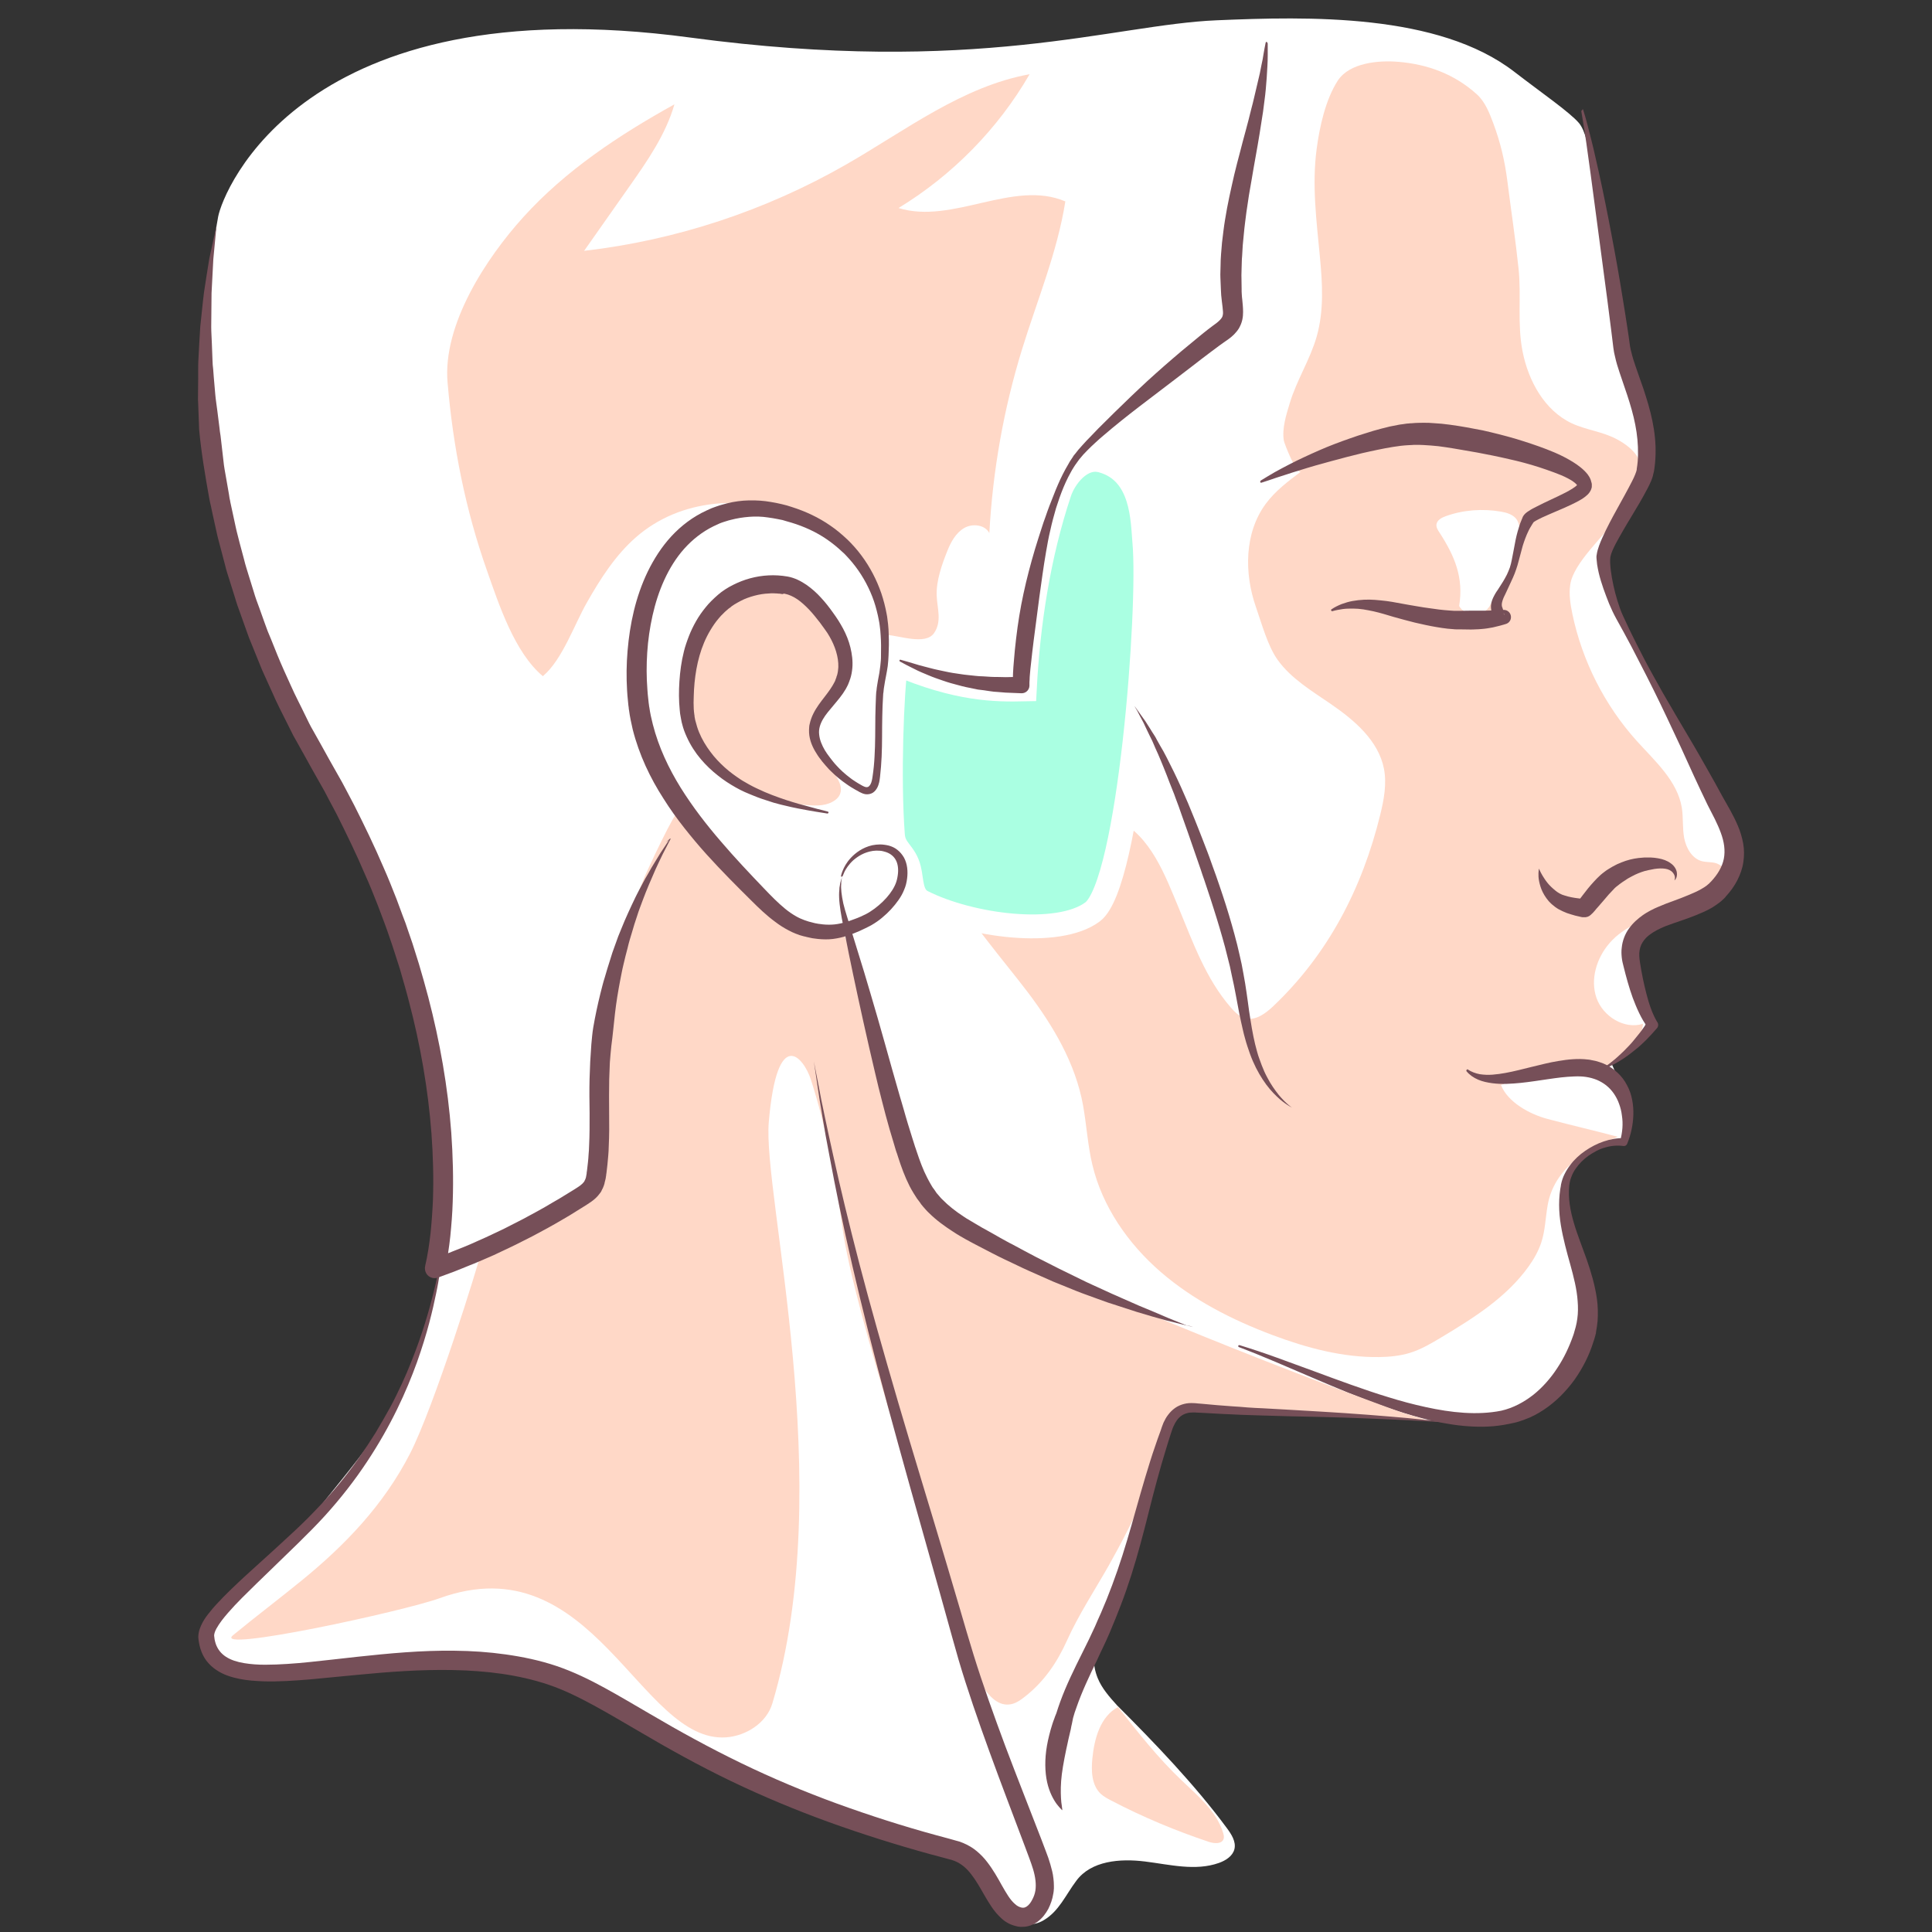 <?xml version="1.0" encoding="UTF-8"?>
<svg xmlns="http://www.w3.org/2000/svg" xmlns:xlink="http://www.w3.org/1999/xlink" version="1.1" id="Layer_13" x="0px" y="0px" viewBox="0 0 1200 1200" xml:space="preserve">
<rect x="0" y="0" width="1200" height="1200" fill="#333333" stroke="none"/>
<g>
	<path fill="#FFFFFF" d="M198.7,473.5c-59-101.9-85.1-222.4-63.2-338.9C138.4,119,188.1-9,428.5,23.3c178,23.9,262.7-8,327.2-10.7   c56.7-2.4,137.8-4.5,185,32.1c16.2,12.5,34.3,25,40,31.7c8,9.5,9,42,14,65.5c4.9,23.3,4.7,47.2,12.3,70   c18.7,56.3,17,66.1,12.9,84.1c-2.8,12.3-19.8,28-22.2,40.4c-3.9,20.1,3.8,40,13.4,58c19.3,36.1,30.2,57.3,49.5,93.5   c2.8,5.3,16.6,27.6,16.3,38.5c-0.3,8.9-3.7,19.4-10,25.7c-9.5,9.4-17.7,8.9-29.8,14.6c-6.9,3.2-14.1,6.2-20,11   c-5.5,4.5-6.3,10.5-5.5,17.3c1.4,12.1,4.7,23.9,9.7,35c0.7,1.5,1.4,3.1,1.3,4.7c-0.1,1.4-0.8,2.6-1.5,3.8c-5.2,8.6-12,16.3-20,22.4   c3.2,7.1,6.3,14.2,7.9,21.8c1,4.8,1.4,9.9,0.8,14.8c-0.3,2.5-0.3,6.9-1.1,9.3c-0.8,2.3-5,2.2-7.3,3c-8.5,2.8-14.4,5.7-20.7,12.2   c-13,13.2-10.3,28.2-2.9,51.1c3.7,11.3,7.5,23.5,8.8,35.3c0.8,6.7-1.3,13.5-3.7,19.8c-9.2,23.9-13.7,38.9-42.2,48.4   c-8.3,2.8-18.4,6.9-27.1,5.8c-11.3-1.5-22.9,0.2-34.4-0.5c-36.8-2.5-107.5-4-134.3-7.7c-5.2-0.7-8.3,0.6-12.7,3.4   c-5.6,3.6-8.8,15.8-11.1,22c-9.8,27.5-5.5,25.8-14.8,53.5c-4.7,14.1-8.7,29.1-14.5,42.6c-6.5,15.3-17.1,29.1-10,46.6   c2.6,6.4,7.3,11.7,12,16.9c23.7,23.7,48.3,49.3,68.1,76.1c2.9,3.9,6,8.6,4.8,13.3c-1.1,4.3-5.4,7-9.6,8.5c-14.6,5.2-30.6,1-46-0.9   c-15.4-1.9-33.4-0.5-42.6,12c-6.6,8.8-10.7,18.8-20.1,24.4c-14.8,8.8-22.3-7.8-31.5-20.8c-22.2-31.4-46.8-29-83.2-41.6   c-3.5-1.2-11.6-4.2-15-5.4c-29.3-10-59.2-23.9-86.5-38.9c-26.1-14.3-33.5-15.3-58.3-31.6c-10.5-6.9-21.7-10.6-33.4-15.2   c-30.3-12.1-75.5-11.8-107.5-6.2s-45.3,5.9-77.9,5.8c-2.7,0-14.6-3.9-16.7-5.6c-5-4-11.5-18.8-7.4-23.7   c10.9-13,19.5-22.5,31.2-34.4c12.9-13.2,26-26,37.6-40.5c34.1-42.3,50.6-61,65.5-113.2c17-59.3,13.8-116.3,1.3-176.5   C253.4,584.6,229.6,526.8,198.7,473.5z"></path>
	<path fill="#FFD8C7" d="M337.5,419.7c11.8-10.1,19.3-31.9,27-45.4c8.4-14.8,17.7-29.4,30.5-40.6c27.8-24.3,67.6-26.5,100.8-13.3   c30.5,12.1,52.1,41.3,55.1,74c7.6,0.3,23.8,6.5,29.2-1.1c5.1-7.3,2-15.4,1.7-23.2c-0.4-9.3,3.2-19.4,6.6-27.9   c2.2-5.5,5.2-11.1,10.4-14.2c5.1-3,12.9-2.2,15.7,3.1c2.1-38.7,8.9-77.1,20.3-114.1c9.4-30.5,21.9-60.3,26.9-91.9   c-32.3-13.8-70.1,14.5-103.6,4.1c33.5-20.4,61.8-49.2,81.4-83.1c-41.9,7.6-77,34.9-114,56.1c-49.9,28.6-105.6,47-162.7,53.6   c9.4-13.4,18.8-26.8,28.2-40.1c11.2-15.9,22.5-32.2,27.9-50.9c-34.3,19-67.6,41-93.9,70.1c-22.9,25.3-50.2,66.7-47,102.8   c3.4,39.9,11.1,78.9,24.5,116.8c7.4,21,17.1,50.8,34.7,65.5C337.3,419.9,337.4,419.8,337.5,419.7z"></path>
	<path fill="#FFD8C7" d="M1067.6,536.9c-3.1-1.8-7-1.1-10.5-2c-6.1-1.6-9.8-8.1-11-14.3c-1.2-6.2-0.5-12.7-1.5-19   c-2.8-16.6-16.6-28.8-27.9-41.3c-20-22.2-34-49.8-40.1-79.1c-1.2-5.9-2.2-12-1.3-18c3.8-26.9,74.6-65.7,29.1-90.3   c-8.8-4.8-19.2-5.8-28.2-10c-16.9-8-26.9-26.3-30.5-44.6c-3.4-17.2-0.7-34.4-2.5-51.5c-1.9-18.2-4.7-36.5-7-54.7   c-1.6-12.4-4.2-23.4-8.6-35.3c-2.5-6.7-5.2-13.7-10.5-18.4c-13.7-12.3-30.3-18.5-48.6-20c-11.9-1-30.2,0.4-37.6,11.7   c-7.6,11.8-11.3,28.7-13.1,42.4c-3,22.4-0.1,44.6,2,66.9c1.6,16.6,2.6,33.6-2,49.7c-4.1,14.3-12.4,27-16.7,41.3   c-2.2,7.2-4.9,15.7-3.7,23.2c0.3,1.9,7.9,21.4,10.7,19.3c-8,6-16,12-21.9,20c-13.3,18-13.5,43.1-6.1,64.2   c3.5,10,7.3,24.2,13.5,32.8c8.3,11.6,21.4,19.4,32.9,27.3c14.7,10.1,29.7,22.8,33.1,40.3c1.8,9.4,0,19.2-2.3,28.5   c-11.2,45.7-32.3,86.6-66.6,119.1c-4.7,4.4-10.7,8.9-16.9,7.4c-3.8-0.9-6.8-3.8-9.3-6.7c-15.5-17.8-23.5-40.4-32.4-61.9   c-8.3-19.9-17.3-44.7-38-54.6c-9-4.3-19.4-4.7-29.3-3.8c-15.3,1.4-30.4,5.4-44.3,12c-6.6,3.1-13.1,6.9-17.6,12.7   c-4.5,5.9-6.3,13.4-5.9,20.7c0.7,13.4,8.7,23.7,16.6,33.9c8.1,10.5,16.6,20.8,24.7,31.4c15.9,21.1,29.6,44,34.4,70.3   c2.2,12.3,2.9,24.9,5.8,37c6.2,26,22.2,49,42.4,66.5c20.2,17.5,44.4,29.8,69.4,39.2c21.3,8,43.6,14,66.3,13.7   c6.4-0.1,12.9-0.7,19.1-2.6c7.1-2.2,13.5-6,19.8-9.8c20-12,40.3-24.8,53.9-43.8c3.3-4.6,6.1-9.5,7.9-14.9c2.5-7.5,2.6-15.5,4-23.3   c4-22.6,23.7-34.7,43.6-42.4c-17.4-4.6-26.3-6.5-43.7-11.1c-11-2.9-24.8-10.4-28.9-21.1c27.2-10.9,49.8-7.7,67-12.4   c9.5-6,20.4-14.4,21.2-25.6c-11.6,3.7-24.9-4.6-28.9-16.1c-4-11.5,0.1-24.8,8.1-34c18.1-20.9,55.4-19.5,71.3-40.3   C1074.1,541.1,1072.3,539.6,1067.6,536.9z"></path>
	<path fill="#AAFFE2" stroke="#FFFFFF" stroke-width="14.834" stroke-miterlimit="10" d="M684.5,286.2   c-12.9-3.6-23.3,10.3-26.4,19.7c-13,39-19.5,81.3-21.6,122.3c-18.2,0.4-41.7,0.3-79.9-16.1c-2.6,17.3-4.7,71.5-2,106.6   c0.7,9.4,7.6,10.8,10.1,21.1c1.8,7.3,0.9,16.6,8.2,20.3c29.9,15.1,84.4,22.2,105.7,6.3c23.1-17.3,35.9-188.7,32.2-229.5   C709.6,323.5,710.1,293.3,684.5,286.2z"></path>
	<path fill="#FFD8C7" d="M519.4,482c-3-4.7-7.1-8.2-10.1-12.9c-3.1-4.9-4.8-10.3-4.4-16.1c1.2-14.9,15-22.5,18-36.3   c1.7-7.9-1.5-16.1-5.6-23.1c-6.3-10.6-15.2-20-26.5-25.2c-11.2-5.2-24.9-5.8-35.8,0c-11.7,6.2-18.8,18.7-23.6,31.1   c-5.4,14.1-8.5,29.3-6.6,44.2c1.9,14.9,9.4,29.6,21.9,38c15.3,10.3,34,16.7,52.4,18.2c5.9,0.5,12.4,1.1,17.8-1.8   c2.1-1.1,4.1-2.8,4.9-5c1.4-3.5-0.3-7.5-2.3-10.7C519.6,482.3,519.5,482.2,519.4,482z"></path>
	<path fill="#FFFFFF" d="M932.4,317.8c3.4,0.6,7.1,1.7,9.3,4.4c1.8,2.3,2.2,5.4,2.2,8.4c-0.1,10.4-4.9,20.1-9.6,29.5   c-3.3,6.6-5,8.3-8.3,14.9c-0.4,0.7-0.7,1.5-1.2,2.1c-4.1,6.2-14.9,5.8-18.5-0.7c2.9-17.4-2.6-30.8-12.2-45.6c-1-1.5-2.1-3.2-1.9-5   c0.3-2.7,3.2-4.3,5.8-5.2C908.8,316.7,920.8,315.8,932.4,317.8z"></path>
	<g>
		<path fill="#764F58" d="M783.2,298.4c2.9-1.8,5.8-3.5,8.7-5.2c3-1.6,6-3.3,9-4.8c3-1.5,6.1-3.1,9.2-4.5c3.1-1.4,6.2-2.9,9.3-4.2    l4.7-2c1.6-0.7,3.2-1.2,4.8-1.9l4.8-1.8l4.8-1.7c3.2-1.2,6.5-2.2,9.7-3.2c3.3-1.1,6.5-2,9.9-2.9c3.3-0.9,6.8-1.7,10.3-2.3    c0.9-0.2,1.8-0.3,2.7-0.4c0.9-0.1,1.8-0.3,2.7-0.4l1.4-0.1l0.7-0.1l0.3,0l0.4,0c0.9-0.1,1.6-0.1,2.6-0.2c1.9-0.1,3.7-0.1,5.5-0.1    c1.8,0,3.6,0,5.4,0.2c3.6,0.2,7.1,0.5,10.5,1c3.5,0.5,6.9,1,10.2,1.6c3.3,0.6,6.6,1.2,10.1,1.9c6.7,1.5,13.4,3.2,20,5.1    c6.6,2,13.1,4.1,19.6,6.6c6.5,2.5,12.9,5.4,19,9.6c1.5,1.1,3.1,2.3,4.5,3.7c1.5,1.5,3,3.1,4,5.7c0.2,0.7,0.4,1.4,0.6,2.1l0.1,0.6    l0,0.3l0,0.5l0,0.1l0,0.2l0,0.1l0,0.3c0,0.4-0.1,0.9-0.2,1.1c-0.3,1.1-0.8,1.9-1.2,2.5c-0.4,0.6-0.9,1.1-1.3,1.5    c-1.7,1.6-3.3,2.6-4.9,3.5c-3.2,1.8-6.3,3.2-9.4,4.6l-9.3,4c-1.5,0.7-3,1.3-4.5,2c-1.4,0.7-2.9,1.4-4.1,2.1    c-0.3,0.2-0.6,0.4-0.8,0.5c-0.2,0.2-0.4,0.3-0.5,0.4c0,0,0,0,0.1-0.1c0,0,0.1-0.1,0-0.1l0,0.1l-0.1,0.1l-0.2,0.3l-0.7,1.1    c-0.4,0.7-0.8,1.3-1.2,2c-0.4,0.7-0.8,1.4-1.1,2.1c-1.4,2.9-2.5,5.9-3.5,9.1c-0.9,3.2-1.7,6.4-2.6,9.7c-0.4,1.6-0.9,3.3-1.5,5    c-0.3,0.9-0.6,1.7-0.9,2.5c-0.3,0.8-0.7,1.6-1,2.4c-1.4,3.2-2.9,6.2-4.3,9.3c-0.4,0.8-0.7,1.6-1.1,2.3c-0.3,0.7-0.7,1.4-0.9,2.1    c-0.5,1.4-0.8,2.7-0.7,3.7c0,0.3,0.1,0.5,0.1,0.7c0,0.1,0.1,0.2,0.1,0.3c0,0.1,0.1,0.3,0.2,0.5c0.4,1,0.7,2.1,0.8,3.3l0.1,0.8    c0,0.2,0,0.4,0.1,0.4c0,0,0-0.1,0-0.2c0-0.1,0-0.2,0-0.4c0-0.2-0.1-0.4-0.2-0.6c-0.1-0.2-0.2-0.5-0.4-0.7    c-0.2-0.2-0.3-0.4-0.5-0.6c-0.1-0.1-0.3-0.2-0.4-0.3c-0.1-0.1-0.2-0.1-0.3-0.2c0,0-0.1-0.1-0.1-0.1c-0.2-0.1,0.2-0.1,0.5-0.1    l1.2,0c2.5,0,4.5,2,4.5,4.5c0,2.1-1.4,3.8-3.3,4.3l-1.3,0.4c-2.2,0.6-4.4,1.2-6.7,1.7c-1.2,0.2-2.3,0.4-3.5,0.6    c-1.2,0.2-2.4,0.3-3.6,0.4c-1.2,0.1-2.4,0.2-3.5,0.2c-1.2,0.1-2.3,0.1-3.4,0.1c-2.3,0-4.5-0.1-6.8-0.1l-1,0l-0.8,0    c-0.6,0-1.1,0-1.7-0.1c-1.3-0.1-2.5-0.2-3.7-0.3c-2.4-0.3-4.7-0.6-6.9-1c-2.3-0.4-4.5-0.8-6.8-1.3c-2.2-0.5-4.5-1-6.7-1.5    c-4.4-1.1-8.8-2.3-13.1-3.5l-6.4-1.9c-2-0.6-4.1-1.1-6.2-1.6c-2.1-0.5-4.2-0.8-6.3-1.2c-2.1-0.3-4.2-0.5-6.4-0.5    c-2.1,0-4.3,0-6.4,0.3c-2.1,0.3-4.3,0.7-6.4,1.3l0,0c-0.4,0.1-0.7-0.1-0.8-0.5c-0.1-0.3,0-0.6,0.3-0.7c1.9-1.3,4-2.3,6.2-3.2    c2.2-0.8,4.5-1.5,6.8-1.9c2.3-0.4,4.7-0.7,7-0.8c2.3-0.1,4.7-0.1,7,0.1c2.3,0.2,4.6,0.4,7,0.7c1.2,0.2,2.2,0.3,3.4,0.5l3.3,0.6    c4.4,0.8,8.7,1.6,13.1,2.3c2.2,0.4,4.3,0.7,6.5,1c2.2,0.3,4.3,0.6,6.5,0.9c2.1,0.2,4.3,0.5,6.4,0.6c1.1,0.1,2,0.1,3,0.2    c0.5,0,1.1,0,1.6,0l0.8,0l0.2,0l0.1,0l0,0c0,0-0.2,0-0.1,0l0.1,0l0.4,0c2.2,0,4.5-0.1,6.6-0.1l6.4,0c2.1,0,4.2,0,6.3-0.1    c2.2-0.1,4.4-0.2,6.6-0.2l0,9.2l-1.3-0.4c-0.5-0.2-1-0.3-1.9-0.7l-0.4-0.2c-0.2-0.1-0.4-0.2-0.5-0.3c-0.2-0.1-0.4-0.3-0.7-0.5    c-0.3-0.2-0.5-0.5-0.7-0.8c-0.2-0.3-0.4-0.6-0.5-1c-0.1-0.3-0.2-0.6-0.3-0.9c0-0.2-0.1-0.5-0.1-0.7c0-0.2,0-0.3,0-0.5    c0-0.5,0.1-0.7,0.1-0.9l0.1-0.4c0.1-0.5,0.2-1,0.2-1.6c0-0.3-0.2-1-0.2-1.6c-0.1-0.6,0-1.2,0-1.8c0.2-2.4,1.1-4.3,2-6    c0.4-0.8,0.9-1.6,1.4-2.4c0.5-0.7,1-1.4,1.4-2.1c1.9-2.8,3.6-5.6,5.1-8.5c0.7-1.5,1.3-3,1.8-4.4c0.5-1.6,0.9-3.1,1.2-4.8    c0.7-3.2,1.2-6.5,1.9-9.9c0.6-3.4,1.4-6.8,2.5-10.2c0.2-0.9,0.6-1.7,0.8-2.5c0.3-0.8,0.7-1.7,1-2.5l0.5-1.2l0.1-0.3l0.1-0.1l0-0.1    c0,0,0.1-0.2,0.1-0.2c0.3-0.5,0.6-0.8,0.8-1.1c0.5-0.6,1-1,1.4-1.3c0.4-0.4,0.9-0.6,1.3-0.9c1.6-1.1,3.2-1.9,4.8-2.7    c1.6-0.8,3.1-1.5,4.6-2.3l9.1-4.3c3-1.4,5.9-2.9,8.5-4.5c1.3-0.8,2.5-1.7,3.2-2.4c0.2-0.2,0.3-0.3,0.3-0.4c0.1-0.1,0-0.1-0.1,0.2    c0,0-0.1,0.3-0.1,0.5l0,0.2c0,0.1,0,0,0,0l0-0.2l0-0.1c0,0.6,0,0.2,0,0.3l0,0c0,0,0,0,0,0c-0.1-0.1-0.1-0.2-0.2-0.3    c-0.3-0.5-1.2-1.4-2.2-2.1c-1-0.8-2.3-1.5-3.6-2.2c-2.6-1.4-5.6-2.6-8.6-3.7c-3-1.1-6.1-2.2-9.2-3.2c-6.2-2-12.6-3.7-19-5.1    c-6.4-1.5-12.9-2.8-19.3-4c-3.2-0.6-6.5-1.1-9.8-1.7c-3.3-0.6-6.5-1.1-9.7-1.6c-3.2-0.5-6.4-0.9-9.5-1.1c-1.6-0.1-3.1-0.2-4.7-0.3    c-1.6-0.1-3.1-0.1-4.6-0.1c-0.8,0-1.7,0-2.5,0.1l-2.2,0.1c-1.5,0.1-3.1,0.2-4.7,0.4c-3.1,0.4-6.3,0.9-9.5,1.5    c-3.2,0.6-6.4,1.3-9.7,2l-4.9,1.1c-1.6,0.4-3.2,0.8-4.8,1.2l-4.8,1.2l-4.8,1.3c-3.2,0.8-6.4,1.7-9.6,2.6    c-6.4,1.7-12.8,3.7-19.2,5.7c-3.2,1-6.3,2.1-9.6,3.1c-3.2,1.1-6.4,2.2-9.6,3.2c-0.3,0.1-0.7-0.1-0.8-0.4    C782.8,298.9,782.9,298.6,783.2,298.4z"></path>
	</g>
	<g>
		<path fill="#764F58" d="M911.7,664.3c2.3,1.5,4.8,2.4,7.4,2.9c2.6,0.4,5.3,0.5,7.9,0.3c5.3-0.4,10.7-1.5,16.1-2.8    c5.4-1.3,10.8-2.7,16.4-4c2.8-0.7,5.6-1.2,8.5-1.7c2.9-0.5,5.8-0.9,8.9-1.1c3-0.2,6.2-0.2,9.4,0.2c0.6,0,1.6,0.2,2.4,0.4    c0.9,0.1,1.7,0.4,2.5,0.5c1.6,0.4,3.2,1,4.8,1.6c3.1,1.3,6,3.2,8.5,5.5c2.5,2.3,4.6,5,6.1,8c1.6,2.9,2.6,6,3.2,9.2    c0.6,3.1,0.8,6.3,0.7,9.3c-0.1,3.1-0.5,6.1-1.1,9c-0.6,2.9-1.5,5.8-2.6,8.5l-0.1,0.3c-0.4,1-1.4,1.6-2.4,1.4    c-3.7-0.5-7.5-0.2-11.2,0.9c-1.9,0.5-3.7,1.2-5.4,2.1c-1.7,0.9-3.4,1.9-5,3c-3.2,2.3-6,5.1-8.1,8.2c-1.1,1.6-2,3.3-2.6,5    c-0.7,1.7-1.1,3.6-1.3,5.3c-0.8,7.9,0.6,15.5,2.8,23.1c1.1,3.8,2.4,7.5,3.8,11.3c1.4,3.8,2.8,7.6,4.2,11.5    c2.7,7.8,5.2,16,6.4,24.8c0.6,4.4,0.7,8.9,0.4,13.5c-0.2,2.3-0.6,4.6-1,6.9l0,0.2l0,0.1l0,0.2l-0.1,0.4l-0.2,0.7    c-0.1,0.5-0.2,1-0.4,1.5c-0.3,1.1-0.6,2.2-1,3.2c-2.6,8.4-6.7,16.3-11.8,23.5c-5.2,7.1-11.5,13.5-18.9,18.4    c-3.7,2.5-7.7,4.6-11.9,6.1c-2.1,0.8-4.2,1.5-6.4,2c-1.1,0.2-2.2,0.5-3.3,0.7l-3.2,0.6c-8.6,1.5-17.2,1.4-25.5,0.6    c-8.4-0.8-16.6-2.5-24.6-4.5c-8-2.1-15.9-4.6-23.7-7.3c-7.8-2.7-15.4-5.7-23-8.8c-7.6-3.1-15.1-6.3-22.6-9.5    c-15-6.4-29.9-13-45.2-18.8c-0.3-0.1-0.5-0.5-0.4-0.8c0.1-0.3,0.4-0.5,0.8-0.4c7.8,2.4,15.6,5,23.3,7.8c7.7,2.8,15.4,5.6,23,8.4    c7.6,2.8,15.3,5.7,23,8.4c7.7,2.7,15.4,5.4,23.1,7.7c7.7,2.4,15.5,4.5,23.4,6.2c7.8,1.7,15.7,3,23.6,3.5    c7.9,0.5,15.7,0.2,23.2-1.3c7.4-1.7,14-5.3,19.8-9.8c2.9-2.3,5.6-4.9,8.1-7.7c2.5-2.8,4.8-5.8,6.8-8.9c4.2-6.3,7.4-13.1,9.9-20.2    c0.3-0.9,0.6-1.7,0.8-2.6l0.8-2.8c0.4-1.7,0.8-3.4,1-5.2c0.5-3.5,0.5-7.2,0.2-10.9c-0.5-7.5-2.5-15.1-4.6-22.8    c-1.1-3.9-2.2-7.8-3.2-11.9c-1-4-1.9-8.1-2.6-12.3c-0.7-4.2-1.1-8.5-1.1-12.8c0-2.1,0.1-4.3,0.3-6.4c0.1-1.1,0.3-2.2,0.4-3.3    c0.2-1.1,0.4-2,0.5-3c0.5-2.4,1.2-4.4,2.2-6.4c1-2,2.2-3.9,3.5-5.6c2.6-3.5,5.8-6.4,9.3-8.8c3.5-2.4,7.3-4.4,11.4-5.8    c4.1-1.4,8.4-2.2,12.9-2.1l-2.5,1.7c0.6-2.6,1.1-5.3,1.3-7.9c0.2-2.6,0.1-5.3-0.3-7.8c-0.3-2.6-0.9-5-1.8-7.4    c-0.8-2.3-2-4.5-3.3-6.4c-0.7-1-1.4-1.8-2.2-2.7c-0.8-0.8-1.6-1.6-2.5-2.3c-1.8-1.4-3.7-2.5-5.8-3.4c-1.1-0.4-2.1-0.8-3.3-1.1    c-0.6-0.1-1.2-0.3-1.7-0.4c-0.5-0.1-1-0.2-1.7-0.3c-2.5-0.4-4.9-0.4-7.5-0.3c-2.6,0.1-5.3,0.3-8,0.6c-2.7,0.3-5.4,0.7-8.2,1.1    c-5.5,0.8-11.1,1.7-16.9,2.3c-2.9,0.3-5.8,0.5-8.7,0.6c-2.9,0.1-5.9,0-8.9-0.4c-3-0.4-6-1-8.8-2.2c-2.8-1.2-5.4-3-7.2-5.2l0,0    c-0.2-0.3-0.2-0.7,0.1-0.9C911.2,664.1,911.5,664.1,911.7,664.3z"></path>
	</g>
	<g>
		<path fill="#764F58" d="M983.3,68.1c2,6.3,3.6,12.8,5.2,19.2c0.8,3.2,1.6,6.4,2.3,9.7l2.2,9.7c0.7,3.2,1.4,6.5,2.1,9.7l2,9.7    c1.3,6.5,2.6,13,3.8,19.5c2.5,13,4.8,26,6.9,39.1c1.1,6.5,2.1,13.1,3.1,19.6c0.5,3.3,1,6.6,1.4,9.8c0.1,0.6,0.2,1.6,0.4,2.3l0.2,1    c0.1,0.3,0.2,0.7,0.3,1.1c0.3,1.5,0.8,3,1.2,4.5c1.9,6,4.2,12.2,6.4,18.6c2.1,6.4,4.1,12.9,5.5,19.7c1.4,6.8,2.2,13.8,2,20.9    c-0.1,3.5-0.4,7.1-1,10.6l-0.1,0.3l-0.1,0.5l-0.1,0.3l-0.1,0.5c-0.1,0.4-0.2,0.6-0.2,0.9l-0.2,0.8c-0.3,1-0.7,1.9-1,2.7    c-0.7,1.7-1.5,3.3-2.3,4.8c-3.2,6.1-6.6,11.8-10,17.4c-1.7,2.8-3.4,5.6-5,8.4c-1.6,2.8-3.2,5.6-4.7,8.4c-0.7,1.4-1.4,2.8-2,4.2    c-0.6,1.3-1,2.7-1.2,3.7c0,0.1,0,0.2-0.1,0.3l0,0.1c0-0.3,0,0,0,0l0,0.3l-0.1,1.2c0,0.8,0,1.4,0,2.1c0.1,1.5,0.2,3.1,0.4,4.6    c0.8,6.2,2.2,12.6,4.1,18.8c1,3.1,2,6.2,3.3,9c1.4,3,2.8,6,4.2,9c2.9,5.9,5.8,11.8,8.9,17.7c3,5.9,6.3,11.6,9.5,17.4l2.4,4.3    l2.5,4.3c1.7,2.8,3.3,5.7,5,8.6l10.1,17.1c1.7,2.8,3.3,5.7,5,8.6c1.7,2.9,3.3,5.7,4.9,8.6l4.9,8.7l4.7,8.6    c3.1,5.5,6.7,11.4,9.5,18.1c1.4,3.3,2.5,6.9,3.2,10.7c0.7,3.8,0.7,7.9,0.1,11.8c-0.6,4-2,7.8-3.8,11.3c-1.8,3.5-4.1,6.6-6.5,9.3    l-0.5,0.5l-0.2,0.3l-0.2,0.3l-0.1,0.1l-0.4,0.4c-0.2,0.2-0.2,0.3-0.5,0.5c-0.4,0.4-0.9,0.8-1.3,1.2l-1.2,1    c-1.6,1.2-3.2,2.3-4.8,3.3c-3.3,1.9-6.6,3.3-9.8,4.6c-6.4,2.6-12.8,4.5-18.6,6.7c-1.4,0.6-2.8,1.1-4.1,1.8    c-0.6,0.3-1.3,0.7-1.8,0.9l-0.5,0.3l-0.5,0.3c-0.3,0.2-0.6,0.3-0.9,0.5c-2.4,1.5-4.5,3.1-5.9,5c-1.5,1.9-2.4,3.9-2.8,6.3    c-0.2,1.2-0.3,2.4-0.2,3.8c0.1,1.3,0.2,2.6,0.5,4.3c1,6.4,2.3,12.7,3.9,18.9c1.6,6.2,3.6,12.3,6.6,17.4l0.3,0.4    c0.7,1.2,0.5,2.7-0.3,3.6c-1.1,1.3-2.2,2.5-3.3,3.7c-1.1,1.2-2.3,2.4-3.4,3.6c-1.2,1.2-2.4,2.3-3.6,3.4c-1.2,1.1-2.5,2.2-3.8,3.2    c-1.3,1-2.6,2.1-3.9,3c-1.3,1-2.7,1.9-4.1,2.8c-2.8,1.8-5.7,3.3-8.6,4.7c-0.3,0.1-0.7,0-0.8-0.3c-0.1-0.3,0-0.6,0.2-0.8l0,0    c1.3-0.9,2.6-1.9,3.8-2.9c1.2-1,2.5-2,3.6-3.1c1.2-1.1,2.3-2.1,3.5-3.3c1.1-1.1,2.2-2.2,3.3-3.4c1.1-1.2,2.1-2.3,3.1-3.6    c1-1.2,2-2.4,3-3.7c1-1.2,1.9-2.5,2.8-3.8c0.9-1.3,1.8-2.6,2.7-3.9l-0.1,4.1c-2.3-2.9-4-6-5.5-9.1c-1.5-3.1-2.8-6.3-4-9.5    c-2.3-6.4-4.1-13-5.7-19.5c-0.4-1.5-0.9-3.5-1.1-5.5c-0.2-2-0.3-4,0-6.1c0.4-4.2,2-8.5,4.5-11.9c2.5-3.5,5.5-6.1,8.6-8.3    c0.4-0.3,0.8-0.5,1.2-0.8l1.1-0.7c0.9-0.5,1.7-1,2.5-1.4c1.6-0.9,3.3-1.6,4.9-2.3c3.2-1.4,6.4-2.6,9.5-3.7c3.1-1.1,6.1-2.3,9-3.5    c2.9-1.2,5.7-2.4,8.1-3.8c1.2-0.7,2.4-1.4,3.4-2.2l0.7-0.6l0.6-0.5c0.1,0,0.3-0.3,0.4-0.4l0.4-0.4l0.1-0.1c0.1-0.1-0.2,0.2,0,0    l0.2-0.2l0.4-0.4c3.9-4.2,6.8-8.9,7.8-14c1-5.1,0.2-10.6-1.9-16.2c-1-2.8-2.3-5.6-3.7-8.5l-4.5-8.8l-4.3-9l-4.2-9    c-2.8-6-5.4-12-8.2-18l-8.4-17.9c-5.6-11.9-11.5-23.8-17.6-35.5c-3-5.9-6-11.7-9.2-17.5c-1.6-2.9-3.2-5.8-4.8-8.7    c-1.7-3.1-3.1-6.1-4.4-9.2c-2.5-6.3-4.9-12.6-6.5-19.3c-0.4-1.7-0.7-3.4-1-5.2c-0.1-0.9-0.2-2-0.3-2.9l-0.1-1.2l0-0.3    c0-0.1,0,0.1,0-0.3l0-0.2c0-0.3,0-0.6,0.1-0.9c0.3-2.3,0.9-4.1,1.5-5.8c0.6-1.7,1.3-3.3,2-4.9c2.8-6.3,6-12.2,9.2-18    c3.2-5.8,6.4-11.5,9.3-17.2c0.7-1.4,1.4-2.8,1.9-4.1c0.3-0.7,0.5-1.3,0.7-1.9l0.1-0.4l0.1-0.3l0-0.1l0.1-0.3l0-0.2c0,0.2,0,0,0,0    l0-0.3c0.5-3,0.8-6,0.8-9.1c0.1-6.1-0.5-12.3-1.7-18.4c-1.2-6.2-3-12.3-5-18.4c-2-6.2-4.3-12.3-6.3-18.9c-0.5-1.7-0.9-3.3-1.3-5.1    c-0.1-0.4-0.2-0.9-0.3-1.3l-0.3-1.4c-0.1-0.5-0.1-0.9-0.2-1.3l-0.2-1.3l-1.2-9.8l-2.5-19.6l-5.2-39.2l-2.6-19.6l-2.6-19.6    c-1.8-13.1-3.5-26.1-5.8-39.1c-0.1-0.3,0.2-0.7,0.5-0.7C982.9,67.6,983.2,67.8,983.3,68.1L983.3,68.1z"></path>
	</g>
	<g>
		<path fill="#764F58" d="M955.9,539.5c0,0,0.2,0.4,0.5,1.2c0.4,0.8,0.9,1.9,1.7,3.2c0.8,1.3,1.8,2.9,3.1,4.5    c0.6,0.8,1.4,1.6,2.2,2.4c0.8,0.8,1.7,1.5,2.6,2.3c0.5,0.4,1,0.7,1.4,1.1c0,0-0.2-0.2-0.1-0.1l0,0l0.1,0l0.1,0.1l0.2,0.1l0.4,0.3    c0.2,0.1,0.3,0.2,0.4,0.2c0.1,0.1,0.2,0.1,0.3,0.2c0.9,0.5,2.1,1,3.3,1.3c1.2,0.4,2.5,0.7,3.9,1c1.4,0.3,2.9,0.5,4.5,0.7    c0.8,0.1,1.6,0.2,2.4,0.3l1.2,0.1l0.6,0.1l0.2,0l0.1,0c-3.4,0-0.6-0.1-2.5,0.1c-0.7,0.1-2,1-1.8,0.9c-0.2,0.1-0.4,0.3-0.4,0.3    l-0.1,0.1c-0.1,0-0.1,0-0.1,0c1-1.3,1.9-2.5,2.9-3.8c2.1-2.8,4.4-5.7,7-8.5c1.3-1.4,2.6-2.8,4.3-4.3c0.4-0.3,0.6-0.5,1.1-0.9    l1.3-1c0.8-0.6,1.6-1.2,2.5-1.7c1.7-1.1,3.4-2,5.2-2.9c1.8-0.8,3.5-1.5,5.3-2.1c3.6-1.2,7.2-1.8,10.6-2c0.4,0,0.8-0.1,1.2-0.1    c0.4,0,0.9,0,1.3,0c0.8,0,1.6,0,2.4,0c1.6,0.1,3.1,0.2,4.6,0.5c3,0.5,5.8,1.5,7.9,3.1c2.2,1.5,3.5,3.7,3.8,5.6    c0.3,1.8-0.1,3.2-0.6,4c-0.2,0.4-0.5,0.7-0.6,0.8c-0.2,0.1-0.3,0.2-0.3,0.2s0-0.1,0.1-0.3c0.1-0.2,0.2-0.5,0.2-0.9    c0.1-0.8-0.1-2-0.9-3.1c-0.7-1.1-2-2.1-3.7-2.6c-1.7-0.5-3.9-0.6-6.2-0.4c-1.2,0.1-2.5,0.3-3.8,0.6c-0.6,0.1-1.3,0.3-2,0.4    c-0.7,0.2-1.4,0.4-2.1,0.5c-1.4,0.4-2.7,0.9-4,1.4c-1.3,0.5-2.7,1.2-4,1.9c-1.3,0.7-2.7,1.4-3.9,2.3c-1.3,0.8-2.6,1.7-3.8,2.6    c-0.6,0.5-1.2,1-1.8,1.4l-0.8,0.7c-0.3,0.2-0.6,0.6-0.9,0.9c-0.9,0.9-2.1,2.2-3.2,3.4c-2.3,2.7-4.5,5.3-6.8,7.9    c-0.6,0.7-1.2,1.3-1.7,2l-0.9,1c-0.3,0.4-0.6,0.7-1.2,1.2l-0.3,0.3l-0.2,0.2c-0.1,0-0.3,0.2-0.5,0.4c0.2-0.1-1.1,0.8-1.8,0.9    c-2,0.3,0.8,0.2-2.6,0.2l-0.1,0l-0.2,0l-0.6-0.1l-1.3-0.3c-0.9-0.2-1.7-0.4-2.6-0.6c-1.7-0.5-3.5-1-5.2-1.6    c-1.7-0.7-3.4-1.4-5-2.3c-1.6-0.9-3-2-4.4-3.2l-0.5-0.5c-0.2-0.2-0.4-0.3-0.5-0.5l-0.4-0.4l-0.2-0.2l-0.1-0.1l0,0l0,0    c0.1,0.1-0.1-0.1-0.1-0.1c-0.5-0.6-1-1.2-1.5-1.9c-1.8-2.5-3-5-3.7-7.3c-0.7-2.3-1.1-4.3-1.2-6c-0.1-1.7,0-3,0.1-3.9    C955.8,539.9,955.9,539.5,955.9,539.5z"></path>
	</g>
	<path fill="#FFD8C7" d="M626.7,1058.7c3.7-0.3,6.9-2.5,9.8-4.8c11.9-9.3,20.1-21.3,26.2-34.9c7.2-16,17.2-31.2,25.9-46.5   c6.3-11.2,20-36.4,25.5-53.1c2.8-8.3,5.4-16.7,8-25.1c1.8-5.7,4.4-13.2,9.8-16.7c4.4-2.8,7.5-3.4,12.7-3.4   c47.6-0.2,117.5,5.8,143,8.2c-3.6-1.1-11.6-3.4-15.1-4.5c-12.7-4-184.5-67.7-257-107.1c-70.8-38.5-65.3-125.6-91.4-190.8   c-17.1,1.6-34.8-4.5-47.2-16.4c-4.8-4.5-8.8-9.8-12.9-15c-13-15.9-27.7-30.3-42.4-44.6c-1.8-1.7-19.8,37.2-21,40.1   c-6.6,15.5-11.7,31.7-15.7,48.1c-8.1,33.6-11.2,68.2-11.6,102.7c-0.2,15.1-0.2,31.4-9,43.7c-7,9.8-18.4,15.3-29.4,20.1   c-16.4,7.2-18.5,10.2-35.3,16.4c-2.7,11.3-29.9,98.5-45,127.9c-16.3,31.7-40.1,56.6-67.5,78.9c-14,11.4-28.4,22.3-42.4,33.8   c-13.3,11,106-14.9,128.3-23c95.6-34.6,124.4,90.2,178,86.4c12.5-0.9,25.1-9,28.7-21c40.9-136.4-6.1-315.8-2.2-361.1   c5.2-60.9,21.8-40,26.2-26.3c9.6,29.9,15.3,61,19.6,92.1c7.3,52.7,54.2,191.7,62.4,224.1c5.3,20.9,12.6,41.1,24.1,59.5   C613.6,1052.7,619.3,1059.4,626.7,1058.7z"></path>
	<g>
		<path fill="#764F58" d="M522.4,543.9c0,0,0.1-0.3,0.2-0.8c0.1-0.5,0.4-1.3,0.8-2.3c0.8-2,2.2-4.9,5.1-8c1.4-1.5,3.2-3.1,5.4-4.5    c2.2-1.4,4.8-2.6,7.9-3.3c1.5-0.3,3.2-0.5,4.9-0.5c0.9,0,1.7,0.1,2.6,0.2c0.4,0.1,0.8,0.1,1.3,0.2c0.5,0.1,0.9,0.2,1.4,0.3    c1.8,0.5,3.7,1.3,5.3,2.6c1.7,1.3,3.1,3,4.2,4.9c2.1,3.9,2.5,8.6,1.9,13.1c-0.3,2.3-0.8,4.5-1.8,6.8c-0.9,2.3-2.1,4.4-3.5,6.4    c-2.8,4-6.2,7.7-10.2,11c-2,1.7-4.2,3.2-6.6,4.6c-0.6,0.3-1.2,0.7-1.9,1c-0.6,0.3-1.2,0.6-1.8,0.9c-1.1,0.5-2.4,1.1-3.6,1.7    c-2.5,1.1-5,2.1-7.8,3c-2.7,0.9-5.7,1.6-8.8,2c-3.1,0.4-6.3,0.3-9.4,0c-0.8-0.1-1.6-0.2-2.3-0.3c-0.8-0.1-1.6-0.2-2.3-0.4    c-0.8-0.2-1.5-0.3-2.3-0.5l-1.1-0.3l-0.6-0.1l-0.3-0.1c0,0-0.4-0.1-0.4-0.1c-0.7-0.2-1.4-0.4-2.1-0.6c-0.8-0.3-1.6-0.6-2.4-0.9    c-1.6-0.6-3-1.3-4.5-2.1c-2.9-1.5-5.7-3.3-8.3-5.3c-5.3-3.9-10-8.4-14.6-13c-9.1-9-18.6-18.5-28-28.9c-4.7-5.2-9.3-10.7-13.8-16.4    c-4.5-5.7-8.9-11.8-12.9-18.2c-8.2-12.7-15.1-27.1-19.1-42.9c-0.9-4-1.8-8-2.3-12c-0.1-0.5-0.2-1-0.2-1.6l-0.2-1.4    c-0.1-1-0.2-2.1-0.3-3.1c-0.2-2-0.4-4.1-0.5-6.1c-0.5-8.2-0.4-16.4,0.3-24.7c1.4-16.5,4.9-33.3,12.5-49.1    c3.8-7.8,8.6-15.4,14.7-22c6.1-6.6,13.5-12.2,21.8-16c1-0.5,2.1-0.9,3.1-1.4c0.5-0.2,1.1-0.4,1.6-0.6l1.7-0.6l1.5-0.5    c0.5-0.2,1.1-0.3,1.7-0.5c1.1-0.3,2.2-0.6,3.3-0.9c4.4-1.1,9-1.7,13.5-1.8c4.6-0.1,9.2,0.2,13.7,1c2,0.3,4.3,0.8,6.5,1.3l3.2,0.8    l3.2,1c8.5,2.7,16.7,6.5,24,11.6c3.7,2.5,7.1,5.4,10.4,8.5c0.8,0.8,1.6,1.5,2.4,2.4c0.8,0.8,1.5,1.6,2.3,2.5    c1.4,1.6,2.9,3.4,4.2,5.2c5.3,7.1,9.4,15,12.3,23.4c1.4,4.2,2.5,8.4,3.3,12.8l0.3,1.6c0.1,0.6,0.1,1.1,0.2,1.6    c0.1,1.1,0.3,2.1,0.4,3.2c0.2,2.2,0.4,4.4,0.4,6.5c0.2,4.3,0.1,8.6-0.1,12.9c-0.1,1.1-0.1,2.1-0.2,3.3c-0.1,1.1-0.2,2.1-0.3,3.2    c-0.3,2.2-0.7,4.3-1.1,6.4c-0.4,2.1-0.8,4.1-1.1,6.2c-0.2,1-0.3,2-0.4,3c0,0.5-0.1,1-0.2,1.5l-0.1,1.6c-0.3,4.2-0.4,8.3-0.5,12.5    c-0.2,8.4,0,16.7-0.4,25.1c-0.2,4.2-0.5,8.4-1,12.6c-0.1,1-0.3,2.2-0.5,3.3c-0.3,1.1-0.6,2.3-1.2,3.4c-0.6,1.1-1.4,2.3-2.8,3.2    c-1.3,0.8-3,1.1-4.5,0.9c-1.4-0.2-2.6-0.8-3.6-1.3l-0.4-0.2l-0.3-0.2l-0.7-0.4l-1.3-0.7c-0.9-0.5-1.8-1.1-2.7-1.6l-1.4-0.9    l-1.3-0.9c-3.5-2.4-6.8-5.1-9.8-8.1c-0.8-0.7-1.5-1.5-2.2-2.3c-0.7-0.8-1.4-1.5-2.1-2.4c-0.7-0.8-1.4-1.6-2-2.5    c-0.3-0.4-0.6-0.8-1-1.3c-0.3-0.4-0.6-0.9-0.9-1.3c-2.4-3.6-4.5-7.6-5.2-12.3c-0.2-1.2-0.2-2.4-0.2-3.6c0.1-0.8,0-1,0.1-1.7l0.1-1    l0.2-0.9c0.5-2.3,1.3-4.5,2.3-6.5c2-4,4.6-7.3,7-10.4c2.4-3.1,4.6-6.1,6.1-9.1c0.2-0.4,0.4-0.7,0.5-1.1c0.1-0.2,0.2-0.4,0.2-0.6    l0.1-0.3c0-0.1,0,0,0.1-0.2c0.2-0.4,0.4-1,0.4-1.3l0.2-0.5l0.2-0.6c0.4-1.5,0.6-3.1,0.7-4.7c0.2-6.5-2.1-13.2-5.5-19.1    c-0.8-1.5-1.8-2.9-2.8-4.3l-1.6-2.2l-1.6-2.2c-2.2-2.8-4.4-5.6-6.7-8c-2.3-2.4-4.8-4.7-7.3-6.4c-2.5-1.7-5.2-2.9-7.7-3.4l-0.5-0.1    L486,369l-1.3-0.2c-0.5-0.1-0.8-0.1-1.2-0.1l-1.1-0.1l-2.3-0.1c-0.8,0-1.6,0-2.3,0.1c-3.1,0.1-6.2,0.6-9.2,1.4    c-3,0.8-5.8,1.8-8.5,3.2c-1.3,0.7-2.6,1.4-3.9,2.2c-0.6,0.4-1.2,0.8-1.8,1.2c-0.2,0.1,0,0-0.1,0.1l-0.2,0.2l-0.5,0.4    c-0.3,0.2-0.7,0.5-1,0.7c-1,0.9-2.2,1.8-3.2,2.9c-1.1,1-2.1,2.1-3,3.2c-1.9,2.2-3.6,4.7-5.1,7.2c-6.1,10.1-8.8,21.6-9.9,32.7    c-0.3,2.8-0.4,5.6-0.5,8.3c0,1.5-0.1,2.7-0.1,4.1c0,1.3,0.1,2.6,0.1,3.9c0.1,1.3,0.2,2.5,0.4,3.8l0.1,0.5c0,0.1,0,0,0,0.2l0,0.3    l0.2,1c0.1,0.7,0.2,1.2,0.4,1.8c0.6,2.4,1.3,4.7,2.2,6.9c1.8,4.4,4.3,8.5,7,12.1c2.7,3.7,5.8,6.9,9,9.8c3.2,2.9,6.6,5.3,9.9,7.5    c0.8,0.5,1.7,1.1,2.5,1.5c0.9,0.5,1.7,1,2.6,1.5c1.7,0.9,3.3,1.8,4.9,2.5c6.6,3.2,12.8,5.4,18.2,7.2c5.5,1.8,10.2,3.1,14.1,4.1    c3.8,1.1,6.8,1.8,8.8,2.3c2,0.5,3,0.8,3,0.8c0.3,0.1,0.5,0.4,0.4,0.7c-0.1,0.3-0.4,0.5-0.7,0.5c0,0-1.1-0.2-3.1-0.5    c-2-0.3-5.1-0.8-9-1.5c-4-0.7-8.8-1.6-14.5-3c-1.4-0.3-2.9-0.7-4.4-1.1c-1.5-0.4-3.1-0.8-4.7-1.4c-3.2-1-6.6-2.1-10.2-3.6    c-1.8-0.7-3.6-1.5-5.5-2.3c-0.9-0.4-1.8-0.9-2.7-1.3c-1-0.5-1.9-1-2.8-1.5c-3.7-2.1-7.5-4.5-11.2-7.5c-3.7-2.9-7.3-6.3-10.6-10.2    c-3.3-3.9-6.3-8.5-8.6-13.6c-1.2-2.6-2.2-5.2-2.9-8.1c-0.2-0.7-0.4-1.5-0.5-2.2l-0.2-1l-0.1-0.6l-0.1-0.5    c-0.3-1.5-0.5-2.9-0.6-4.4c-0.6-5.9-0.6-11.7-0.2-17.8c0.4-6,1.2-12.3,2.8-18.6c0.4-1.6,0.8-3.1,1.4-4.8c0.3-0.9,0.5-1.5,0.8-2.3    c0.3-0.9,0.6-1.6,0.9-2.4c1.2-3.1,2.7-6.2,4.4-9.2c1.7-3,3.7-5.9,6-8.7c1.1-1.4,2.3-2.7,3.6-4c1.3-1.3,2.6-2.5,4.1-3.8    c0.4-0.3,0.7-0.5,1-0.8l0.5-0.4l0.2-0.2c0.1,0,0.4-0.3,0.4-0.3c0.8-0.5,1.5-1.1,2.3-1.6c1.6-1,3.2-2,4.9-2.8    c3.4-1.7,6.9-3.1,10.6-4.1c7.4-2,15.3-2.5,23.3-1.1c4.5,0.8,8.4,2.9,11.8,5.2c3.4,2.4,6.4,5.1,9,8c2.7,2.9,5.1,6,7.3,9.1    c0.6,0.8,1.1,1.6,1.7,2.4l1.6,2.4c1.1,1.7,2.1,3.5,3.1,5.3c1.9,3.6,3.5,7.5,4.5,11.6c1,4.1,1.6,8.5,1.2,12.9    c-0.2,2.2-0.6,4.5-1.3,6.6l-0.3,0.8l-0.3,0.9c-0.2,0.6-0.4,1-0.6,1.5l-0.2,0.5l-0.2,0.4c-0.1,0.3-0.2,0.5-0.4,0.8    c-0.3,0.5-0.5,1-0.8,1.5c-2.2,3.8-5,7-7.5,10c-2.5,3-5,5.8-6.7,8.8c-1.7,3-2.7,6.1-2.3,9.4c0.3,3.3,1.7,6.7,3.6,9.9    c0.3,0.4,0.5,0.8,0.8,1.2c0.2,0.4,0.5,0.8,0.8,1.2c0.5,0.8,1.2,1.5,1.7,2.3c0.6,0.8,1.2,1.5,1.8,2.3c0.6,0.7,1.2,1.5,1.9,2.2    c2.6,2.9,5.5,5.5,8.7,7.9l1.2,0.9l1.2,0.8c0.8,0.5,1.6,1.1,2.5,1.6l2.6,1.5c0.8,0.4,1.6,0.8,2.2,0.9c0.6,0.1,1,0,1.5-0.2    c0.4-0.2,0.9-0.7,1.3-1.4c0.4-0.7,0.7-1.5,0.9-2.4c0.2-0.9,0.4-1.8,0.5-2.8c0.6-4,1-8.1,1.2-12.2c0.5-8.2,0.4-16.6,0.5-25    c0.1-4.2,0.2-8.5,0.4-12.7l0.1-1.6c0-0.6,0.1-1.1,0.2-1.6c0.1-1.1,0.2-2.2,0.4-3.2c0.3-2.1,0.7-4.2,1.1-6.3c0.2-1,0.4-2.1,0.5-3.1    l0.2-1.5l0.2-1.5c0.1-1,0.2-2.1,0.3-3.1c0.1-0.9,0.1-2.1,0.1-3.1c0.1-4.2,0.1-8.4-0.2-12.5c-0.1-2.1-0.3-4.2-0.6-6.2    c-0.1-1-0.3-2.1-0.5-3.1c-0.1-0.5-0.2-1.1-0.3-1.5l-0.3-1.5c-0.9-4-2-8-3.5-11.8c-3-7.7-7.2-14.9-12.4-21.2    c-1.3-1.6-2.6-3-4.1-4.6c-0.6-0.7-1.4-1.4-2.2-2.1c-0.7-0.7-1.5-1.4-2.3-2.1c-3.1-2.7-6.3-5.1-9.8-7.3c-6.9-4.3-14.5-7.4-22.3-9.5    L486,323l-3-0.6c-2-0.4-3.8-0.7-6-1c-3.9-0.6-7.8-0.7-11.6-0.4c-3.9,0.3-7.7,0.9-11.5,1.9c-0.9,0.2-1.9,0.5-2.8,0.8    c-0.5,0.2-0.9,0.3-1.3,0.4l-1.5,0.5l-1.3,0.5c-0.5,0.2-0.9,0.4-1.3,0.6c-0.9,0.4-1.8,0.8-2.6,1.2c-6.9,3.4-13,8.2-18.1,13.9    c-5.1,5.7-9.2,12.4-12.4,19.4c-3.2,7-5.6,14.5-7.3,22.1c-1.7,7.6-2.8,15.3-3.3,23c-0.5,7.7-0.5,15.3,0.1,22.9    c0.1,1.9,0.3,3.8,0.5,5.6l0.3,2.8l0.2,1.4c0,0.4,0.1,0.9,0.2,1.3c0.5,3.6,1.3,7.2,2.2,10.7c3.6,14.1,9.8,27.2,17.3,39.3    c7.5,12,16.1,23.1,25,33.4c8.8,10.3,17.9,19.9,26.8,29.2c4.4,4.6,8.6,8.9,13,12.5c2.2,1.8,4.5,3.4,6.8,4.7    c0.6,0.3,1.2,0.7,1.7,0.9c0.6,0.3,1.2,0.6,1.8,0.8c0.6,0.2,1.1,0.5,1.7,0.7c0.7,0.2,1.4,0.5,2.1,0.7c0.6,0.2,1.2,0.4,1.8,0.5    c0.6,0.2,1.3,0.3,1.9,0.5c0.6,0.2,1.3,0.3,1.9,0.4c0.6,0.1,1.3,0.3,1.9,0.3c2.5,0.4,5,0.5,7.4,0.4c4.8-0.2,9.6-1.7,14.3-3.5    c1.2-0.4,2.3-0.9,3.5-1.4l0.9-0.4l0.4-0.2l0.4-0.2c0.5-0.2,1-0.5,1.5-0.7c2-1,3.9-2.3,5.7-3.6c3.6-2.7,6.8-5.8,9.3-9.1    c1.2-1.6,2.3-3.3,3.1-5c0.8-1.6,1.4-3.5,1.7-5.3c0.7-3.6,0.6-7.1-0.6-9.9c-1.2-2.8-3.5-4.7-6.3-5.7c-0.3-0.1-0.7-0.2-1-0.3    c-0.3-0.1-0.8-0.2-1.1-0.3c-0.3-0.1-0.7-0.1-1-0.2c-0.4,0-0.7-0.1-1.1-0.1c-1.4-0.1-2.8-0.1-4.1,0.1c-2.6,0.4-5,1.2-7.1,2.3    c-2.1,1.1-3.8,2.4-5.2,3.6c-2.8,2.6-4.4,5.2-5.3,6.9c-0.4,0.9-0.7,1.6-0.9,2.1c-0.2,0.5-0.3,0.7-0.3,0.7c-0.1,0.3-0.5,0.5-0.8,0.4    C522.4,544.6,522.3,544.2,522.4,543.9z"></path>
	</g>
	<g>
		<path fill="#764F58" d="M741,824.2c0,0-1.5-0.4-4.3-1c-2.8-0.7-6.9-1.7-12.1-3c-5.2-1.4-11.5-3.2-18.7-5.4    c-3.6-1.2-7.4-2.4-11.4-3.7c-2-0.7-4.1-1.3-6.2-2c-2.1-0.8-4.2-1.5-6.4-2.3c-2.2-0.8-4.4-1.6-6.6-2.4c-2.3-0.8-4.6-1.7-6.9-2.6    c-4.6-1.9-9.4-3.8-14.3-5.8c-4.9-2.1-9.8-4.4-14.9-6.6c-2.6-1.1-5.1-2.4-7.7-3.6c-2.6-1.2-5.2-2.5-7.8-3.7    c-2.6-1.2-5.2-2.6-7.8-3.9c-2.6-1.4-5.2-2.7-7.9-4.1c-1.3-0.7-2.7-1.4-4-2.1c-1.3-0.7-2.6-1.4-3.9-2.1c-1.3-0.8-2.7-1.5-4-2.3    c-1.3-0.8-2.7-1.6-4-2.5c-5.3-3.4-10.6-7.2-15.4-12c-1.2-1.1-2.3-2.5-3.4-3.7l-0.8-1l-0.2-0.2c0,0-0.3-0.4-0.2-0.3l-0.1-0.1    l-0.3-0.5l-1.4-1.9l-0.7-0.9l-0.7-1.1l-1.4-2.2c-0.5-0.8-0.9-1.5-1.3-2.2l-1.2-2.2c-3-5.9-5.2-12-7.1-17.9l-0.7-2.2l-0.4-1.1    l-0.4-1.2c-0.4-1.5-0.9-2.9-1.3-4.4c-0.9-2.9-1.7-5.8-2.6-8.7c-1.7-5.8-3.2-11.7-4.7-17.5c-1.5-5.8-2.9-11.5-4.2-17.1    c-5.3-22.4-9.9-43.4-13.7-61.4c-1.9-9-3.6-17.3-5-24.6c-1.5-7.3-2.8-13.7-3.4-19.2c-0.1-1.4-0.3-2.6-0.3-3.9c0-1.2-0.1-2.4,0-3.4    c0.1-1.1,0.2-2,0.2-2.9c0.2-0.9,0.3-1.7,0.4-2.4c0.1-0.4,0.1-0.7,0.2-1c0.1-0.3,0.2-0.6,0.3-0.9c0.2-0.5,0.3-1,0.4-1.3    c0.2-0.7,0.3-1.1,0.3-1.1s-0.1,0.4-0.2,1.1c0,0.4-0.1,0.8-0.2,1.4c0,0.3-0.1,0.6-0.1,0.9c0,0.3,0,0.7,0,1c-0.3,2.8,0.2,7,1.3,12.2    c1.2,5.1,3.4,11.3,5.5,18.5c2.2,7.1,4.7,15.2,7.4,24c2.6,8.8,5.5,18.4,8.4,28.5c2.9,10.1,5.9,20.8,9,31.9    c1.6,5.5,3.2,11.1,4.8,16.8c0.8,2.8,1.7,5.6,2.5,8.5c0.8,2.8,1.6,5.7,2.5,8.6c0.9,2.9,1.8,5.8,2.7,8.7c0.5,1.5,0.9,2.9,1.4,4.4    l0.3,1l0.4,1.1l0.7,2.1c1.9,5.7,3.9,11.2,6.5,16.2l1,1.9c0.3,0.6,0.7,1.3,1,1.8l1,1.7l0.5,0.8l0.7,0.9l1.3,1.9l0.3,0.5l0.1,0.1    c0.2,0.2-0.1-0.2-0.1-0.1l0.2,0.2l0.7,0.8c0.9,1,1.7,2.1,2.7,3c3.8,3.9,8.3,7.4,13.2,10.6c1.2,0.8,2.4,1.6,3.7,2.3    c1.2,0.7,2.5,1.5,3.7,2.2c1.3,0.8,2.6,1.5,3.9,2.3c1.3,0.7,2.5,1.4,3.8,2.1c2.6,1.4,5.1,2.9,7.6,4.3c1.3,0.7,2.5,1.4,3.8,2.1    c1.3,0.7,2.5,1.4,3.8,2c5,2.7,10,5.4,14.8,7.9c4.9,2.5,9.7,4.9,14.4,7.3c4.7,2.3,9.3,4.5,13.7,6.7c4.4,2.2,8.8,4.1,12.9,6    c2.1,1,4.1,1.9,6.1,2.8c2,0.9,4,1.7,5.9,2.6c3.8,1.7,7.5,3.3,10.9,4.8c6.9,2.8,12.9,5.4,17.8,7.5c5,2,8.9,3.6,11.6,4.7    C739.6,823.6,741,824.2,741,824.2z"></path>
	</g>
	<g>
		<path fill="#764F58" d="M704.7,438.6c0,0,0.6,0.9,1.8,2.5c1.1,1.6,2.9,4,5,7c1,1.6,2.1,3.3,3.3,5.2c0.6,1,1.2,2,1.9,3    c0.3,0.5,0.6,1,1,1.6c0.3,0.5,0.6,1.1,0.9,1.7c1.3,2.3,2.6,4.7,4.1,7.2c0.7,1.3,1.4,2.6,2.1,4c0.7,1.4,1.4,2.8,2.1,4.2    c0.7,1.4,1.5,2.9,2.2,4.4c0.7,1.5,1.4,3,2.2,4.6c0.7,1.6,1.5,3.2,2.2,4.8c0.7,1.6,1.4,3.3,2.2,5c1.5,3.4,3,6.8,4.4,10.4    c1.5,3.5,2.9,7.2,4.4,10.9c1.5,3.7,2.9,7.5,4.4,11.3c0.7,1.9,1.5,3.8,2.2,5.8c0.7,1.9,1.4,3.9,2.1,5.9c1.4,3.9,2.9,7.9,4.2,11.9    c1.4,4,2.7,8.1,4,12.1c1.3,4,2.5,8.2,3.7,12.3c0.6,2,1.1,4.1,1.7,6.1c0.5,2.1,1.1,4.1,1.6,6.1c1,4.1,1.9,8.2,2.8,12.2    c0.8,4.1,1.5,8.1,2.2,12.1c0.6,3.9,1.2,7.8,1.7,11.6c0.5,3.8,1,7.5,1.6,11c1.1,7.1,2.4,13.8,4.1,19.7c0.4,1.6,0.9,3,1.4,4.4    c0.5,1.4,1,2.8,1.5,4.1c1,2.6,2.1,5.1,3.3,7.3c2.3,4.5,4.9,8.1,7.2,11c2.3,2.8,4.4,4.8,5.9,6.1c1.5,1.3,2.4,1.9,2.4,1.9    s-0.2-0.1-0.7-0.4c-0.4-0.3-1.1-0.6-2-1.2c-1.7-1.1-4.1-2.8-6.8-5.4c-2.7-2.6-5.8-6-8.7-10.5c-2.9-4.4-5.7-9.8-7.9-15.9    c-1.1-3.1-2.2-6.3-3.1-9.7c-0.5-1.7-0.9-3.4-1.3-5.1c-0.4-1.7-0.8-3.5-1.2-5.3c-0.8-3.6-1.5-7.3-2.2-11.1    c-0.7-3.7-1.4-7.6-2.2-11.5c-0.8-3.8-1.7-7.7-2.5-11.7c-1-3.9-2-7.9-3-11.9c-1.1-4-2.2-8-3.4-12c-1.2-4-2.4-8-3.7-12    c-1.3-4-2.5-8-3.9-12c-0.7-2-1.3-4-2-6c-0.7-2-1.4-3.9-2-5.9c-2.7-7.9-5.4-15.6-8-23.1c-1.3-3.7-2.6-7.4-3.9-11    c-1.2-3.6-2.5-7.1-3.8-10.5c-0.6-1.7-1.2-3.4-1.9-5c-0.6-1.6-1.3-3.3-1.9-4.8c-0.6-1.6-1.2-3.2-1.8-4.7c-0.6-1.5-1.2-3-1.8-4.5    c-1.2-2.9-2.3-5.7-3.5-8.4c-1.2-2.6-2.3-5.1-3.3-7.5c-0.3-0.6-0.5-1.2-0.8-1.7c-0.3-0.6-0.5-1.1-0.8-1.6c-0.5-1.1-1-2.1-1.5-3.1    c-1-2-1.8-3.9-2.6-5.5c-1.8-3.3-3.1-5.9-4-7.6C705.1,439.5,704.7,438.6,704.7,438.6z"></path>
	</g>
	<g>
		<path fill="#764F58" d="M787.4,27.1c0,4.7,0.1,9.4-0.2,14.1c-0.2,4.8-0.6,9.5-1,14.2c-0.2,2.4-0.5,4.7-0.8,7    c-0.3,2.4-0.6,4.7-0.9,7l-1.1,7l-1.1,7c-1.5,9.3-3.3,18.5-4.8,27.7c-0.4,2.3-0.8,4.6-1.2,6.9c-0.4,2.3-0.8,4.6-1.1,6.9    c-0.7,4.6-1.4,9.1-1.9,13.7c-0.6,4.6-0.9,9.1-1.4,13.7l-0.4,6.8c-0.1,1.1-0.2,2.3-0.2,3.4l-0.1,3.4c0,2.3-0.2,4.5-0.1,6.8l0.1,6.8    l0,1.6l0.1,1.8c0.1,1.1,0.1,2.1,0.3,3.3c0.2,2.3,0.5,4.7,0.5,7.6c0,1.5-0.1,3.1-0.5,4.9c-0.2,0.9-0.5,1.8-0.8,2.6    c-0.4,0.8-0.7,1.7-1.2,2.5c-1.9,3.1-4.3,5.2-6.5,6.8l-3,2.1c-1,0.7-1.9,1.3-2.8,2c-1.8,1.3-3.7,2.7-5.5,4.1    c-3.7,2.8-7.4,5.6-11.1,8.5c-3.7,2.8-7.4,5.7-11.1,8.5l-22.3,17c-7.4,5.7-14.7,11.5-21.8,17.6c-1.8,1.5-3.5,3-5.2,4.6    c-1.7,1.6-3.4,3.1-5,4.8l-2.4,2.5l-2.2,2.6l-0.5,0.6l-0.1,0.2l-0.1,0.1c-0.1,0.1,0,0,0,0l-0.3,0.4l-1,1.4l-1,1.4    c-0.3,0.5-0.6,1-0.9,1.4c-0.6,1-1.2,1.9-1.7,2.9l-1.6,3c-0.5,1-1,2.1-1.5,3.1l-0.7,1.6l-0.7,1.6c-1.8,4.3-3.3,8.7-4.7,13.1    c-1.3,4.5-2.5,8.9-3.5,13.5c-1.1,4.5-1.9,9.1-2.7,13.7c-1.6,9.2-2.8,18.4-4.1,27.6l-3.6,27.6c-0.6,4.6-1.1,9.2-1.6,13.8    c-0.3,2.3-0.5,4.6-0.7,6.9c-0.1,1.1-0.2,2.3-0.2,3.4c0,0.6-0.1,1.1-0.1,1.6l0,0.7c0,0.2,0,0.3,0,0.5l0,1c-0.1,2.6-2.3,4.7-5,4.6    l-4.9-0.2c-1.6-0.1-3.3-0.1-4.9-0.2l-4.9-0.4c-1.6-0.1-3.3-0.2-4.9-0.5l-4.9-0.7l-2.5-0.3l-2.4-0.5l-4.9-1    c-1.6-0.3-3.2-0.8-4.8-1.2l-4.8-1.3c-1.6-0.4-3.1-1-4.7-1.5l-4.6-1.6c-1.6-0.5-3-1.2-4.6-1.8l-4.5-1.9l-2.2-1    c-0.7-0.3-1.5-0.7-2.2-1.1c-2.9-1.4-5.8-2.9-8.7-4.5c-0.3-0.2-0.4-0.5-0.3-0.8c0.1-0.3,0.4-0.4,0.7-0.3l0,0    c3.1,0.9,6.2,1.7,9.3,2.7c0.8,0.2,1.5,0.5,2.3,0.7l2.3,0.6l4.6,1.2c1.5,0.4,3.1,0.8,4.6,1.1l4.7,1c1.6,0.3,3.1,0.7,4.7,0.9    l4.7,0.7c1.6,0.2,3.1,0.5,4.7,0.6l4.7,0.5l2.3,0.2l2.4,0.1l4.7,0.3c1.6,0.1,3.1,0.1,4.7,0.1l4.7,0.1c1.6,0,3.2-0.1,4.7-0.1    l4.7-0.1l-5,5.6l-0.1-1.3c0-0.4,0-0.7,0-1c0-0.7,0-1.3,0-1.9c0-1.3,0.1-2.4,0.1-3.7c0.1-2.4,0.3-4.8,0.5-7.2    c0.4-4.7,0.8-9.5,1.4-14.2c1.1-9.4,2.6-18.8,4.6-28c2-9.3,4.4-18.4,7.1-27.5c1.4-4.5,2.8-9.1,4.3-13.6c0.7-2.3,1.5-4.5,2.3-6.7    c0.7-2.2,1.6-4.5,2.4-6.7c0.9-2.2,1.7-4.4,2.6-6.6l1.3-3.3l1.4-3.3c1.9-4.4,4-8.6,6.5-12.8c0.3-0.5,0.6-1.1,0.9-1.6l1-1.5l1-1.5    l0.2-0.4c0,0,0.1-0.2,0.1-0.1l0.1-0.1l0.1-0.2l0.6-0.7l2.3-2.9l2.4-2.7c1.6-1.8,3.2-3.5,4.9-5.2c1.6-1.7,3.3-3.4,4.9-5.1    c6.7-6.7,13.4-13.3,20.2-19.8c3.4-3.3,6.9-6.5,10.3-9.7c3.5-3.2,7-6.3,10.5-9.4c3.5-3.1,7.1-6.1,10.7-9.2c3.6-3,7.2-6,10.9-9    c1.9-1.5,3.6-3,5.6-4.5c1-0.8,1.9-1.5,2.9-2.2l1.5-1.1l1.2-0.9c1.5-1.2,2.6-2.4,3.1-3.3c0.3-0.5,0.4-0.9,0.5-1.5    c0.1-0.6,0.2-1.2,0.1-2.1c-0.1-1.7-0.4-4-0.7-6.4c-0.1-1.1-0.3-2.5-0.4-3.7l-0.1-1.8l-0.1-1.9l-0.3-7.3c-0.1-1.2,0-2.4,0-3.6    l0.1-3.6c0-4.9,0.5-9.6,0.9-14.5c0.6-4.8,1.1-9.6,1.9-14.3c1.5-9.5,3.6-18.7,5.7-27.9c1.1-4.6,2.3-9.2,3.5-13.7    c1.2-4.5,2.3-9.1,3.6-13.6l1.8-6.8l1.7-6.8c0.6-2.3,1.2-4.5,1.7-6.8c0.5-2.3,1.1-4.5,1.6-6.8l1.6-6.8c0.6-2.3,0.9-4.6,1.4-6.8    c0.5-2.3,1-4.6,1.3-6.9c0.4-2.3,0.8-4.6,1.3-7l0,0c0.1-0.3,0.4-0.6,0.7-0.5C787.2,26.5,787.4,26.8,787.4,27.1z"></path>
	</g>
	<g>
		<path fill="#764F58" d="M134.5,139.9l-2,21.1l-1.1,21c-0.1,7-0.1,14-0.2,21c0,3.5,0.3,7,0.4,10.5l0.4,10.5c0,1.7,0.2,3.5,0.4,5.2    l0.4,5.2l0.9,10.4c0.1,1.7,0.4,3.5,0.6,5.2l0.7,5.2l1.3,10.3l0.3,2.6c0.1,0.9,0.3,1.7,0.4,2.6c0.2,1.7,0.4,3.4,0.6,5.2    c0.4,3.5,0.8,6.9,1.2,10.4l0.3,2.6l0.4,2.6l0.9,5.1l1.8,10.3l0.4,2.6c0.2,0.9,0.4,1.7,0.5,2.5l1.1,5.1l2.2,10.2    c0.7,3.4,1.7,6.7,2.5,10.1l2.7,10.1c0.8,3.4,1.9,6.7,2.9,10l3.1,10c0.5,1.7,1,3.3,1.6,5l1.8,4.9l3.5,9.8l1.8,4.9l2,4.8l3.9,9.7    l2,4.8c0.7,1.6,1.4,3.2,2.1,4.8l4.3,9.5c2.8,6.4,6.1,12.5,9.1,18.8l2.3,4.7l1.2,2.3l1.3,2.3l5.1,9.1l5.1,9.2l5.2,9.2l2.6,4.6    l2.5,4.7l5,9.5c6.4,12.7,12.6,25.5,18.2,38.6c2.9,6.5,5.5,13.1,8.1,19.7l3.7,10c0.6,1.7,1.3,3.3,1.9,5l1.7,5    c1.1,3.4,2.4,6.7,3.4,10.1l3.2,10.2c2,6.8,4,13.7,5.8,20.6c7.2,27.6,12.2,55.8,14.3,84.2c1,14.2,1.4,28.6,0.9,42.9    c-0.2,7.2-0.8,14.3-1.5,21.5c-0.8,7.2-1.8,14.3-3.6,21.6l-8-7.3l9.7-3.6c3.2-1.2,6.4-2.6,9.6-3.8c1.6-0.7,3.2-1.3,4.8-2l4.7-2.1    c3.2-1.4,6.3-2.8,9.4-4.3c3.1-1.5,6.3-2.9,9.3-4.5l9.2-4.7c6.1-3.3,12.2-6.5,18.1-10.1l4.5-2.6l4.4-2.7l4.4-2.7l1.1-0.7l1.1-0.7    c0.7-0.5,1.3-0.8,1.9-1.3c1.1-0.8,1.9-1.6,2.4-2.3l0.2-0.2c0.2-0.4-0.3,0.5-0.2,0.4l0-0.1l0.1-0.1l0.1-0.3l0.6-1.2    c0.1-0.1,0-0.1,0.1-0.2l0-0.1c0-0.1,0-0.2,0.1-0.2c0-0.1,0.1-0.2,0.1-0.2l0-0.1l0-0.1l0.1-0.2l0.2-1c0.1-0.3,0.1-0.7,0.2-1.1    l0.1-0.6l0-0.1l0-0.1c0-0.2,0,0.1,0,0.1l0-0.3l0.2-1.3l0.6-5.2c0.2-1.7,0.3-3.3,0.4-5l0.2-2.5l0.1-2.5l0.2-5.1l0.1-5.2    c0.1-6.9,0-13.8-0.1-20.9c0-3.5,0-7.1,0.1-10.6l0.2-5.3c0.1-1.8,0.1-3.5,0.2-5.3l0.7-10.8c0.2-1.8,0.3-3.6,0.5-5.3    c0.2-1.8,0.4-3.6,0.7-5.3c1.2-7,2.7-14,4.4-20.9c0.9-3.5,1.7-6.9,2.8-10.3l1.5-5.1c0.5-1.7,1.1-3.4,1.6-5.1l1.6-5.1l1.8-5    c0.6-1.7,1.2-3.3,1.8-5l2-4.9c1.3-3.3,2.7-6.5,4.2-9.8c1.4-3.2,3-6.4,4.5-9.6l1.2-2.4l1.2-2.3l2.5-4.7c0.8-1.6,1.7-3.1,2.6-4.6    l2.6-4.6c1.8-3,3.7-6,5.5-9c1.9-2.9,3.9-5.8,5.8-8.8l0.3,0.3l-2.8,1.9l2.6-2.2c0.1-0.1,0.2-0.1,0.3,0c0.1,0.1,0.1,0.1,0,0.2l0,0    l-4.8,9.3c-1.5,3.2-3.1,6.3-4.5,9.5c-2.8,6.4-5.6,12.8-8,19.3c-1.2,3.3-2.5,6.5-3.5,9.8c-1.1,3.3-2.2,6.6-3.1,9.9l-1.5,5    c-0.5,1.7-0.9,3.3-1.3,5l-1.3,5l-1.2,5c-0.4,1.7-0.8,3.4-1.1,5l-1,5.1c-0.7,3.4-1.2,6.8-1.8,10.2c-1.1,6.8-1.8,13.6-2.5,20.4    c-0.4,3.4-0.7,6.8-1.2,10.2c-0.4,3.4-0.6,6.8-0.9,10.1l-0.4,10.4c0,3.4-0.1,6.9-0.1,10.3c0,6.9,0.1,14,0.1,21l-0.1,5.3l-0.2,5.4    l-0.1,2.7l-0.2,2.8c-0.2,1.8-0.3,3.7-0.5,5.5l-0.6,5.2l-0.2,1.3l0,0.3l-0.1,0.5l-0.1,0.7c-0.1,0.5-0.1,0.9-0.3,1.5l-0.4,1.6    l-0.1,0.4l0,0.2l-0.1,0.3l-0.3,1l-0.4,1l-0.2,0.5c-0.1,0.2-0.1,0.4-0.2,0.4l-0.6,1.2l-0.1,0.3l-0.1,0.1l0,0.1    c0-0.1-0.5,0.9-0.3,0.5l-0.6,0.8c-1.6,2.2-3.4,3.8-5.1,5c-0.8,0.6-1.7,1.2-2.5,1.7l-1.1,0.7l-1.1,0.7l-4.5,2.8l-4.5,2.8l-4.6,2.7    c-6.1,3.6-12.3,7-18.6,10.3l-9.5,4.8c-3.2,1.6-6.4,3.1-9.6,4.6c-3.2,1.6-6.4,3-9.7,4.4l-4.9,2.1c-1.6,0.7-3.3,1.4-4.9,2    c-3.3,1.3-6.5,2.7-9.9,4l-10,3.7c-3.1,1.2-6.7-0.4-7.8-3.6c-0.4-1.2-0.5-2.4-0.2-3.6l0-0.1c1.5-6.3,2.5-13.2,3.3-20    c0.7-6.8,1.2-13.7,1.5-20.6c0.5-13.8,0.1-27.7-0.9-41.5c-2.1-27.7-6.9-55.2-14-82.1c-1.7-6.7-3.7-13.4-5.6-20.1l-3.2-10    c-1-3.3-2.2-6.6-3.3-9.9l-1.7-4.9c-0.6-1.6-1.2-3.3-1.8-4.9l-3.7-9.8c-2.6-6.5-5.1-13-8-19.3c-5.4-12.8-11.6-25.4-17.8-37.8    l-4.9-9.2l-2.4-4.6l-2.6-4.6l-5.2-9.2l-5.1-9.2l-5.2-9.3l-1.3-2.3l-1.2-2.4l-2.4-4.8c-3.2-6.4-6.5-12.7-9.3-19.2l-4.4-9.7    c-0.7-1.6-1.5-3.2-2.2-4.9l-2-4.9l-4-9.9l-2-4.9l-1.8-5l-3.6-10.1l-1.8-5c-0.6-1.7-1.1-3.4-1.6-5.1l-3.2-10.2    c-1.1-3.4-2.2-6.8-3-10.2l-2.7-10.3c-0.9-3.4-1.9-6.9-2.6-10.4l-2.3-10.4l-1.1-5.2c-0.2-0.9-0.4-1.7-0.6-2.6l-0.5-2.6    c-2.5-14-4.9-28.1-6.2-42.3l-0.4-10.7l-0.2-5.3c-0.1-1.8-0.2-3.6-0.1-5.3l0.1-10.7l0-5.3c0-1.8,0-3.6,0.1-5.3    c0.4-7.1,0.7-14.2,1.2-21.3c0.8-7.1,1.4-14.1,2.3-21.2c1.1-7,2.1-14,3.3-21L134.5,139.9z"></path>
	</g>
	<g>
		<path fill="#764F58" d="M273.6,787.7c0,0-0.2,1.3-0.6,4c-0.2,1.3-0.5,2.9-0.8,4.9c-0.3,1.9-0.8,4.2-1.3,6.7    c-1,5-2.4,11.2-4.3,18.4c-1.9,7.2-4.4,15.4-7.6,24.4c-6.5,18-16.2,39.5-31.1,61.9c-7.4,11.2-16.2,22.6-26.3,33.7    c-5.1,5.6-10.6,11.1-16.2,16.6c-5.6,5.5-11.4,11.1-17.3,16.8c-5.9,5.7-11.9,11.5-17.9,17.5c-3,3-5.9,6.1-8.6,9.2    c-2.7,3.1-5.4,6.5-7.2,9.8c-0.9,1.6-1.4,3.3-1.4,4.3c0,0.2,0.2,1.7,0.3,2.4c0.2,0.9,0.4,1.8,0.7,2.7c1.2,3.4,3.3,6.1,6.4,8.1    c3.1,2,7,3.2,11.2,3.9c4.2,0.7,8.6,1,13.1,1c4.5,0,9.1-0.2,13.8-0.5c4.7-0.3,9.4-0.7,14.1-1.2c9.5-1,19.2-2.1,29-3.2    c19.7-2.1,40-4.1,60.9-3.8c10.4,0.1,21,0.8,31.6,2.3c10.6,1.5,21.2,3.7,31.6,7.2c10.6,3.6,20.4,8.4,29.9,13.6    c9.5,5.2,18.7,10.7,28,16.1c18.5,10.9,37.3,21.2,56.7,30.6c19.4,9.4,39.4,17.8,59.7,25.2c20.4,7.4,41,14,61.9,19.7l7.8,2.1    l3.9,1.1l1.1,0.3c0.3,0.1,0.6,0.2,1.1,0.3c0.9,0.3,1.6,0.6,2.4,0.9c3.1,1.3,6,3,8.5,5.1c2.5,2.1,4.7,4.4,6.5,6.8    c3.7,4.8,6.5,9.8,9.1,14.5c1.3,2.3,2.6,4.5,3.9,6.5c1.3,2,2.7,3.7,4.2,5c1.4,1.3,2.8,2,4.4,2.3c0.1,0,0.2,0,0.3,0    c0,0,0.4,0.1,0.1,0l0.5,0c0.2,0,0.1,0,0.1,0c0,0,0.1,0,0.2,0c0.1,0,0.2,0,0.3-0.1c0.4-0.1,1-0.3,1.5-0.7c1.2-0.8,2.4-2.3,3.3-4.1    c1-1.8,1.7-3.8,2-5.7c0.6-4,0-8.5-1.4-13.2c-1.4-4.6-3.4-9.6-5.2-14.5c-7.4-19.7-14.9-39.2-21.9-58.5c-7-19.3-13.7-38.5-19.3-57.5    c-2.8-9.6-5.3-19-7.9-28.2c-2.6-9.3-5.1-18.4-7.7-27.5c-10.2-36.1-19.8-70.3-28.4-102c-8.6-31.7-15.9-60.9-21.9-86.8    c-6-26-10.6-48.8-14.1-67.6c-0.9-4.7-1.7-9.2-2.5-13.3c-0.7-4.2-1.4-8.1-2-11.8c-0.6-3.7-1.2-7.1-1.7-10.2    c-0.5-3.1-0.9-5.9-1.3-8.5c-1.5-10.1-2.3-15.5-2.3-15.5s1,5.4,3,15.4c0.5,2.5,1,5.3,1.6,8.4c0.6,3.1,1.4,6.4,2.1,10.1    c0.8,3.6,1.6,7.5,2.5,11.7c0.9,4.2,1.9,8.6,2.9,13.2c4.1,18.7,9.5,41.2,16.2,67c6.7,25.7,14.9,54.6,24.1,86.1    c9.2,31.4,19.7,65.4,30.4,101.4c2.7,9,5.4,18.1,8.1,27.4c2.7,9.2,5.4,18.6,8.3,27.9c5.8,18.7,12.6,37.6,19.7,56.7    c7.2,19.1,14.9,38.5,22.5,58.2c0.9,2.5,1.9,4.9,2.8,7.4c1,2.5,1.9,5.1,2.7,7.9c0.8,2.8,1.6,5.6,1.9,8.7c0.2,1.5,0.3,3.1,0.3,4.7    l0,1.3c0,0.5,0,0.7-0.1,1.1l0,0.5c0,0,0,0.5-0.1,0.7c0,0.4-0.1,0.8-0.2,1.3c-0.5,3.3-1.6,6.4-3.1,9.4c-1.6,2.9-3.7,5.8-6.9,8.1    c-1.6,1.1-3.5,2.1-5.7,2.6c-0.5,0.1-1.1,0.2-1.6,0.3c-0.6,0-1.1,0.1-1.8,0.1c-0.3,0-0.8,0-0.9,0l-0.5,0c-0.6-0.1-0.6-0.1-0.9-0.1    c-0.2,0-0.5-0.1-0.7-0.1c-1.9-0.4-3.7-1-5.4-1.8c-1.7-0.9-3.2-1.9-4.5-3.1c-2.6-2.3-4.6-4.8-6.3-7.3c-1.7-2.5-3.1-4.9-4.5-7.3    c-2.7-4.7-5.2-9.2-8.2-13c-2.9-3.8-6.3-6.6-10.2-8.2c-0.5-0.2-1-0.4-1.4-0.5c-0.2-0.1-0.5-0.2-0.9-0.3l-0.9-0.2l-4-1.1l-7.9-2.1    c-21.1-5.8-42.1-12.4-62.9-19.9c-20.7-7.5-41.1-16-60.9-25.5c-19.8-9.5-39-20.2-57.5-31.1c-9.3-5.4-18.5-10.9-27.7-15.9    c-9.2-5-18.5-9.6-27.9-12.8c-19.2-6.5-39.6-8.8-59.6-9.2c-20.1-0.4-40,1.1-59.6,3c-9.8,0.9-19.5,1.9-29.2,2.8    c-9.7,0.8-19.3,1.5-29.1,1.2c-4.9-0.2-9.8-0.5-14.7-1.5c-4.9-1-10-2.5-14.5-5.6c-2.3-1.5-4.4-3.5-6.1-5.7    c-1.7-2.3-2.9-4.8-3.7-7.4c-0.4-1.3-0.7-2.6-0.9-3.8c-0.1-0.6-0.2-1.4-0.3-1.9c0-0.4-0.2-1.5-0.1-2.3c0.2-3.4,1.4-6,2.6-8.3    c1.2-2.2,2.6-4.2,4.1-6c1.4-1.8,2.9-3.6,4.4-5.2c3-3.3,6.1-6.4,9.2-9.4c6.2-6,12.4-11.6,18.5-17.1c6.1-5.5,12-10.9,17.7-16.2    c5.8-5.3,11.2-10.5,16.3-15.9c10.3-10.6,19.2-21.5,26.8-32.3c3.8-5.4,7.3-10.7,10.6-16c3.2-5.3,6.1-10.5,8.9-15.5    c2.7-5,5.1-10,7.3-14.7c2.2-4.8,4.2-9.4,5.9-13.8c7.1-17.7,11.1-32.2,13.6-42.1c0.6-2.5,1.1-4.7,1.6-6.6c0.4-1.9,0.8-3.5,1-4.8    C273.3,789,273.6,787.7,273.6,787.7z"></path>
	</g>
	<g>
		<path fill="#764F58" d="M902.9,883.8c0,0-6.8-0.4-18.6-1.1c-5.9-0.4-13.1-0.7-21.4-1.1c-8.3-0.4-17.6-0.7-27.8-1.1    c-10.2-0.3-21.2-0.6-32.9-0.8c-5.8-0.2-11.8-0.3-18-0.5c-3.1-0.1-6.2-0.2-9.3-0.3c-3.1-0.1-6.3-0.2-9.5-0.4    c-6.4-0.2-12.9-0.7-19.4-1l-2.5-0.1c-0.8-0.1-1.5-0.1-2.3-0.1c-1.5,0-2.8,0.1-4.1,0.5c-2.5,0.7-4.6,2.2-6.2,4.5    c-0.8,1.1-1.5,2.4-2.1,3.8c-0.3,0.7-0.6,1.4-0.8,2.1l-0.8,2.4c-1,3.2-2.1,6.4-3,9.6c-1,3.2-1.9,6.4-2.9,9.7    c-0.9,3.2-1.8,6.5-2.7,9.7c-3.6,13-6.6,26.2-10.2,39.2c-3.5,13-7.5,25.8-12.1,37.8c-1.2,3-2.3,6-3.5,8.9c-1.2,2.9-2.4,5.8-3.6,8.7    c-1.2,2.8-2.5,5.7-3.8,8.4c-1.3,2.7-2.6,5.4-3.8,8.1c-5.1,10.5-9.7,20.3-12.9,29.6c-0.4,1.2-0.8,2.3-1.2,3.4    c-0.3,1.1-0.7,2.3-1,3.4c-0.2,1.2-0.5,2.4-0.7,3.5c-0.3,1.1-0.5,2.3-0.7,3.4c-0.5,2.2-1,4.3-1.5,6.4c-0.4,2.1-0.9,4.1-1.3,6    c-1.6,7.7-2.8,14.3-3.2,19.8c-0.4,5.5-0.2,10,0.1,13.2c0.1,0.8,0.2,1.5,0.3,2.1c0.1,0.6,0.1,1.1,0.2,1.6c0.1,0.4,0.1,0.7,0.1,1    c0,0.2,0,0.3,0,0.3s-0.1-0.1-0.2-0.2c-0.2-0.1-0.4-0.4-0.7-0.7c-0.6-0.6-1.5-1.6-2.5-2.9c-2-2.7-4.6-7.3-6-13.6    c-1.4-6.3-1.6-14.3-0.1-22.8c0.4-2.1,0.8-4.3,1.4-6.5c0.5-2.2,1.2-4.4,1.9-6.7c0.3-1.1,0.8-2.3,1.2-3.4c0.4-1.2,0.8-2.3,1.3-3.4    c0.4-1.2,0.8-2.4,1.2-3.7c0.4-1.2,0.9-2.5,1.3-3.7c3.6-9.9,8.6-20.1,13.8-30.5c1.3-2.6,2.6-5.2,3.9-7.9c1.3-2.7,2.5-5.3,3.8-8.1    c1.2-2.8,2.4-5.6,3.7-8.4c1.2-2.8,2.4-5.7,3.6-8.6c4.7-11.7,8.9-23.9,12.7-36.7c3.8-12.7,7.3-25.9,11.2-38.9c1-3.3,2-6.5,3-9.8    c1-3.3,2.1-6.5,3.2-9.7c1.1-3.3,2.2-6.4,3.4-9.6l0.8-2.4c0.3-0.9,0.7-1.7,1-2.6c0.8-1.7,1.7-3.4,2.9-4.9c1.2-1.6,2.6-3,4.3-4.2    c1.7-1.2,3.6-2,5.6-2.5c1.9-0.5,3.9-0.6,5.7-0.5c0.9,0,1.8,0.1,2.7,0.2l2.5,0.2c6.5,0.6,12.9,1.2,19.2,1.6    c3.2,0.2,6.3,0.4,9.4,0.7c3.1,0.2,6.2,0.4,9.3,0.5c6.1,0.3,12.1,0.7,17.9,1c5.8,0.3,11.5,0.7,17,1c5.5,0.4,10.8,0.6,15.9,1    c10.2,0.7,19.5,1.4,27.7,2.1c8.3,0.7,15.4,1.3,21.3,2C896.1,883,902.9,883.8,902.9,883.8z"></path>
	</g>
	<path fill="#FFD8C7" d="M760,1142.2c-1.1,3.3-5.9,2.9-9.2,1.8c-20.9-7-41.2-15.5-60.7-25.7c-2.3-1.2-4.5-2.4-6.4-4.1   c-5.7-5.4-6-14.3-5.2-22.1c1.2-12.3,5-26,15.9-31.8c12.4,15.7,24.8,31.5,39.3,45.3c10.2,9.8,21.9,19.3,26,32.8   C760.1,1139.7,760.4,1141,760,1142.2z"></path>
</g>
</svg>
